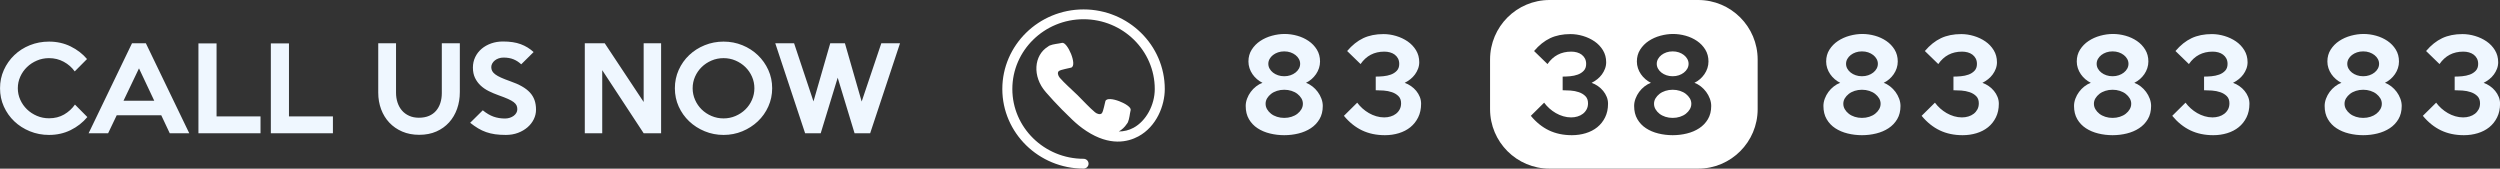 <svg 
 xmlns="http://www.w3.org/2000/svg"
 xmlns:xlink="http://www.w3.org/1999/xlink"
 width="252px" height="17px">
<rect width="100%" height="100%" fill="#333333" stroke="none"/>
<path fill-rule="evenodd"  fill="rgb(239, 247, 255)"
 d="M87.713,13.431 L86.140,13.431 L84.440,7.832 L82.728,13.431 L81.155,13.431 L78.148,4.364 L80.045,4.364 L81.999,10.223 L83.688,4.364 L85.169,4.364 L86.857,10.235 L88.835,4.364 L90.721,4.364 L87.713,13.431 ZM76.391,12.229 C75.944,12.652 75.424,12.987 74.831,13.232 C74.238,13.478 73.607,13.601 72.937,13.601 C72.267,13.601 71.633,13.478 71.036,13.232 C70.439,12.987 69.917,12.652 69.471,12.229 C69.024,11.806 68.672,11.309 68.413,10.739 C68.155,10.169 68.027,9.555 68.027,8.897 C68.027,8.240 68.155,7.624 68.413,7.050 C68.672,6.476 69.024,5.977 69.471,5.554 C69.917,5.131 70.439,4.798 71.036,4.557 C71.633,4.315 72.267,4.194 72.937,4.194 C73.607,4.194 74.238,4.315 74.831,4.557 C75.424,4.798 75.944,5.133 76.391,5.560 C76.838,5.987 77.190,6.485 77.448,7.056 C77.706,7.626 77.835,8.240 77.835,8.897 C77.835,9.547 77.706,10.159 77.448,10.733 C77.190,11.308 76.838,11.806 76.391,12.229 ZM75.799,7.724 C75.637,7.358 75.414,7.037 75.133,6.761 C74.851,6.485 74.520,6.266 74.142,6.104 C73.763,5.941 73.362,5.860 72.937,5.860 C72.504,5.860 72.098,5.941 71.720,6.104 C71.341,6.266 71.011,6.485 70.729,6.761 C70.447,7.037 70.225,7.358 70.063,7.724 C69.900,8.091 69.819,8.482 69.819,8.897 C69.819,9.305 69.900,9.694 70.063,10.065 C70.225,10.435 70.447,10.758 70.729,11.034 C71.011,11.309 71.341,11.529 71.720,11.691 C72.098,11.853 72.504,11.935 72.937,11.935 C73.362,11.935 73.763,11.853 74.142,11.691 C74.520,11.529 74.851,11.309 75.133,11.034 C75.414,10.758 75.637,10.435 75.799,10.065 C75.961,9.694 76.042,9.305 76.042,8.897 C76.042,8.482 75.961,8.091 75.799,7.724 ZM60.705,7.073 L60.705,13.431 L58.947,13.431 L58.947,4.364 L60.959,4.364 L64.881,10.280 L64.881,4.364 L66.639,4.364 L66.639,13.431 L64.881,13.431 L60.705,7.073 ZM53.175,12.830 C52.905,13.064 52.585,13.251 52.215,13.391 C51.845,13.531 51.436,13.601 50.989,13.601 C50.588,13.601 50.227,13.578 49.908,13.533 C49.587,13.487 49.287,13.416 49.005,13.317 C48.724,13.219 48.454,13.093 48.196,12.938 C47.937,12.783 47.669,12.596 47.392,12.377 L48.664,11.119 C49.034,11.421 49.397,11.634 49.751,11.759 C50.106,11.884 50.492,11.946 50.908,11.946 C51.078,11.946 51.238,11.921 51.388,11.872 C51.538,11.823 51.669,11.757 51.781,11.674 C51.893,11.591 51.982,11.493 52.047,11.379 C52.113,11.266 52.146,11.141 52.146,11.005 C52.146,10.862 52.119,10.733 52.065,10.620 C52.011,10.507 51.914,10.397 51.776,10.291 C51.637,10.186 51.444,10.078 51.197,9.968 C50.950,9.859 50.634,9.736 50.249,9.600 C49.909,9.479 49.584,9.341 49.271,9.186 C48.959,9.031 48.685,8.844 48.450,8.625 C48.215,8.406 48.026,8.149 47.883,7.855 C47.741,7.560 47.669,7.212 47.669,6.812 C47.669,6.427 47.748,6.072 47.906,5.747 C48.064,5.422 48.280,5.144 48.554,4.914 C48.828,4.683 49.148,4.504 49.514,4.375 C49.880,4.247 50.276,4.183 50.700,4.183 C51.409,4.183 52.007,4.273 52.493,4.455 C52.979,4.636 53.410,4.900 53.788,5.248 L52.539,6.483 C52.308,6.264 52.049,6.096 51.764,5.979 C51.479,5.862 51.143,5.803 50.758,5.803 C50.580,5.803 50.416,5.830 50.266,5.883 C50.116,5.936 49.986,6.005 49.879,6.092 C49.770,6.179 49.684,6.281 49.618,6.398 C49.553,6.515 49.520,6.638 49.520,6.767 C49.520,6.910 49.551,7.041 49.613,7.158 C49.674,7.275 49.778,7.388 49.925,7.498 C50.071,7.607 50.266,7.717 50.509,7.826 C50.752,7.936 51.054,8.055 51.417,8.183 C51.880,8.342 52.277,8.516 52.608,8.705 C52.940,8.894 53.210,9.101 53.418,9.328 C53.626,9.555 53.780,9.810 53.881,10.093 C53.981,10.376 54.031,10.696 54.031,11.051 C54.031,11.391 53.956,11.714 53.806,12.020 C53.655,12.326 53.445,12.596 53.175,12.830 ZM45.269,12.337 C44.918,12.726 44.490,13.032 43.985,13.255 C43.480,13.478 42.904,13.589 42.256,13.589 C41.624,13.589 41.053,13.480 40.544,13.261 C40.035,13.042 39.602,12.741 39.243,12.360 C38.884,11.978 38.609,11.529 38.416,11.011 C38.223,10.494 38.127,9.936 38.127,9.339 L38.127,4.364 L39.920,4.364 L39.920,9.351 C39.920,9.698 39.970,10.025 40.070,10.331 C40.170,10.637 40.317,10.903 40.510,11.130 C40.702,11.357 40.943,11.536 41.233,11.668 C41.522,11.801 41.851,11.867 42.221,11.867 C42.615,11.867 42.956,11.804 43.245,11.680 C43.534,11.555 43.773,11.381 43.962,11.158 C44.151,10.935 44.294,10.673 44.390,10.371 C44.487,10.068 44.535,9.736 44.535,9.373 L44.535,4.364 L46.351,4.364 L46.351,9.283 C46.351,9.887 46.258,10.450 46.073,10.971 C45.888,11.493 45.620,11.948 45.269,12.337 ZM27.301,4.375 L29.128,4.375 L29.128,11.731 L33.558,11.731 L33.558,13.431 L27.301,13.431 L27.301,4.375 ZM20.002,4.375 L21.829,4.375 L21.829,11.731 L26.260,11.731 L26.260,13.431 L20.002,13.431 L20.002,4.375 ZM16.254,11.617 L11.766,11.617 L10.899,13.431 L8.933,13.431 L13.305,4.364 L14.704,4.364 L19.077,13.431 L17.110,13.431 L16.254,11.617 ZM14.010,6.891 L12.449,10.155 L15.549,10.155 L14.010,6.891 ZM2.721,11.022 C3.006,11.298 3.340,11.517 3.722,11.680 C4.103,11.842 4.510,11.923 4.942,11.923 C5.513,11.923 6.018,11.797 6.457,11.544 C6.897,11.291 7.263,10.956 7.556,10.541 L8.805,11.799 C8.343,12.350 7.782,12.789 7.122,13.113 C6.463,13.438 5.736,13.601 4.942,13.601 C4.256,13.601 3.612,13.478 3.010,13.232 C2.409,12.987 1.886,12.652 1.441,12.229 C0.996,11.806 0.645,11.309 0.388,10.739 C0.131,10.169 0.003,9.555 0.003,8.897 C0.003,8.240 0.131,7.626 0.388,7.056 C0.645,6.485 0.996,5.987 1.441,5.560 C1.886,5.133 2.409,4.798 3.010,4.557 C3.612,4.315 4.256,4.194 4.942,4.194 C5.736,4.194 6.463,4.356 7.122,4.681 C7.782,5.006 8.331,5.429 8.771,5.951 L7.533,7.197 C7.248,6.797 6.880,6.474 6.428,6.228 C5.977,5.983 5.482,5.860 4.942,5.860 C4.510,5.860 4.103,5.941 3.722,6.104 C3.340,6.266 3.006,6.485 2.721,6.761 C2.436,7.037 2.210,7.358 2.045,7.724 C1.879,8.091 1.796,8.482 1.796,8.897 C1.796,9.305 1.879,9.693 2.045,10.059 C2.210,10.425 2.436,10.747 2.721,11.022 Z"/>
<path fill-rule="evenodd"  fill="rgb(239, 247, 255)"
 d="M251.516,9.164 C251.666,9.348 251.785,9.549 251.873,9.766 C251.961,9.983 252.005,10.214 252.005,10.459 C252.005,10.975 251.906,11.431 251.710,11.828 C251.514,12.225 251.251,12.557 250.921,12.823 C250.591,13.089 250.204,13.289 249.762,13.424 C249.319,13.559 248.851,13.627 248.358,13.627 C247.498,13.627 246.729,13.465 246.053,13.142 C245.376,12.819 244.766,12.330 244.223,11.675 L245.564,10.349 C245.714,10.554 245.890,10.746 246.090,10.926 C246.291,11.106 246.508,11.264 246.742,11.399 C246.975,11.534 247.224,11.640 247.487,11.718 C247.750,11.796 248.016,11.834 248.283,11.834 C248.509,11.834 248.724,11.804 248.928,11.742 C249.133,11.681 249.312,11.591 249.467,11.472 C249.622,11.354 249.747,11.206 249.843,11.030 C249.939,10.854 249.987,10.648 249.987,10.410 C249.987,10.108 249.899,9.868 249.724,9.692 C249.549,9.516 249.329,9.383 249.066,9.293 C248.803,9.203 248.523,9.148 248.227,9.127 C247.930,9.107 247.665,9.096 247.431,9.096 L247.431,7.721 C247.656,7.721 247.907,7.709 248.183,7.685 C248.458,7.660 248.715,7.605 248.953,7.519 C249.191,7.433 249.392,7.304 249.555,7.132 C249.718,6.960 249.799,6.731 249.799,6.444 C249.799,6.232 249.757,6.048 249.674,5.892 C249.590,5.737 249.480,5.608 249.342,5.505 C249.204,5.403 249.045,5.327 248.866,5.278 C248.686,5.229 248.496,5.204 248.295,5.204 C247.276,5.204 246.479,5.622 245.902,6.457 L244.549,5.143 C245.050,4.554 245.591,4.122 246.172,3.848 C246.752,3.574 247.435,3.436 248.220,3.436 C248.638,3.436 249.060,3.500 249.486,3.627 C249.912,3.754 250.298,3.936 250.645,4.173 C250.992,4.411 251.274,4.707 251.491,5.063 C251.708,5.419 251.817,5.823 251.817,6.273 C251.817,6.502 251.777,6.721 251.698,6.929 C251.618,7.138 251.514,7.331 251.384,7.507 C251.255,7.683 251.100,7.842 250.921,7.985 C250.741,8.129 250.551,8.249 250.351,8.348 C250.576,8.429 250.789,8.540 250.990,8.679 C251.190,8.818 251.366,8.980 251.516,9.164 ZM240.884,12.927 C240.520,13.165 240.107,13.341 239.643,13.455 C239.180,13.570 238.701,13.627 238.208,13.627 C237.715,13.627 237.235,13.570 236.767,13.455 C236.299,13.341 235.884,13.165 235.521,12.927 C235.157,12.690 234.867,12.385 234.650,12.012 C234.432,11.640 234.324,11.196 234.324,10.680 C234.324,10.435 234.370,10.189 234.462,9.944 C234.554,9.698 234.677,9.471 234.831,9.262 C234.986,9.054 235.165,8.869 235.370,8.710 C235.575,8.550 235.790,8.429 236.016,8.348 C235.815,8.249 235.629,8.127 235.458,7.979 C235.287,7.832 235.136,7.664 235.007,7.476 C234.877,7.288 234.777,7.085 234.706,6.868 C234.635,6.651 234.600,6.428 234.600,6.199 C234.600,5.749 234.710,5.350 234.932,5.002 C235.153,4.654 235.439,4.363 235.790,4.130 C236.141,3.897 236.533,3.721 236.968,3.602 C237.402,3.484 237.828,3.424 238.246,3.424 C238.672,3.424 239.096,3.484 239.518,3.602 C239.940,3.721 240.322,3.897 240.664,4.130 C241.007,4.363 241.285,4.654 241.498,5.002 C241.711,5.350 241.817,5.749 241.817,6.199 C241.817,6.428 241.782,6.651 241.711,6.868 C241.640,7.085 241.540,7.288 241.410,7.476 C241.280,7.664 241.130,7.832 240.959,7.979 C240.788,8.127 240.602,8.249 240.401,8.348 C240.627,8.429 240.842,8.550 241.047,8.710 C241.251,8.869 241.431,9.054 241.586,9.262 C241.740,9.471 241.863,9.698 241.955,9.944 C242.047,10.189 242.093,10.435 242.093,10.680 C242.093,11.196 241.982,11.640 241.761,12.012 C241.540,12.385 241.247,12.690 240.884,12.927 ZM239.687,5.947 C239.604,5.796 239.489,5.663 239.343,5.548 C239.196,5.434 239.027,5.344 238.835,5.278 C238.643,5.213 238.434,5.180 238.208,5.180 C237.983,5.180 237.774,5.213 237.582,5.278 C237.390,5.344 237.220,5.434 237.074,5.548 C236.928,5.663 236.813,5.796 236.730,5.947 C236.646,6.099 236.605,6.260 236.605,6.432 C236.605,6.604 236.646,6.766 236.730,6.917 C236.813,7.069 236.928,7.202 237.074,7.316 C237.220,7.431 237.390,7.521 237.582,7.586 C237.774,7.652 237.983,7.685 238.208,7.685 C238.434,7.685 238.643,7.652 238.835,7.586 C239.027,7.521 239.196,7.431 239.343,7.316 C239.489,7.202 239.604,7.069 239.687,6.917 C239.770,6.766 239.812,6.604 239.812,6.432 C239.812,6.260 239.770,6.099 239.687,5.947 ZM239.938,9.913 C239.837,9.745 239.704,9.596 239.537,9.465 C239.369,9.334 239.171,9.232 238.941,9.158 C238.712,9.084 238.467,9.047 238.208,9.047 C237.949,9.047 237.705,9.084 237.475,9.158 C237.246,9.232 237.047,9.334 236.880,9.465 C236.713,9.596 236.579,9.745 236.479,9.913 C236.379,10.081 236.329,10.263 236.329,10.459 C236.329,10.656 236.379,10.840 236.479,11.012 C236.579,11.184 236.713,11.335 236.880,11.466 C237.047,11.597 237.246,11.699 237.475,11.773 C237.705,11.847 237.949,11.884 238.208,11.884 C238.467,11.884 238.712,11.847 238.941,11.773 C239.171,11.699 239.369,11.597 239.537,11.466 C239.704,11.335 239.837,11.184 239.938,11.012 C240.038,10.840 240.088,10.656 240.088,10.459 C240.088,10.263 240.038,10.081 239.938,9.913 ZM225.659,12.823 C225.329,13.089 224.943,13.289 224.500,13.424 C224.057,13.559 223.590,13.627 223.097,13.627 C222.236,13.627 221.468,13.465 220.791,13.142 C220.114,12.819 219.505,12.330 218.962,11.675 L220.302,10.349 C220.453,10.554 220.628,10.746 220.829,10.926 C221.029,11.106 221.246,11.264 221.480,11.399 C221.714,11.534 221.963,11.640 222.226,11.718 C222.489,11.796 222.754,11.834 223.022,11.834 C223.247,11.834 223.462,11.804 223.667,11.742 C223.871,11.681 224.051,11.591 224.206,11.472 C224.360,11.354 224.485,11.206 224.582,11.030 C224.678,10.854 224.726,10.648 224.726,10.410 C224.726,10.108 224.638,9.868 224.463,9.692 C224.287,9.516 224.068,9.383 223.805,9.293 C223.542,9.203 223.262,9.148 222.965,9.127 C222.669,9.107 222.403,9.096 222.169,9.096 L222.169,7.721 C222.395,7.721 222.646,7.709 222.921,7.685 C223.197,7.660 223.454,7.605 223.692,7.519 C223.930,7.433 224.131,7.304 224.293,7.132 C224.456,6.960 224.538,6.731 224.538,6.444 C224.538,6.232 224.496,6.048 224.412,5.892 C224.329,5.737 224.218,5.608 224.080,5.505 C223.943,5.403 223.784,5.327 223.604,5.278 C223.425,5.229 223.235,5.204 223.034,5.204 C222.015,5.204 221.217,5.622 220.641,6.457 L219.287,5.143 C219.789,4.554 220.329,4.122 220.910,3.848 C221.491,3.574 222.173,3.436 222.959,3.436 C223.377,3.436 223.798,3.500 224.225,3.627 C224.651,3.754 225.037,3.936 225.384,4.173 C225.730,4.411 226.012,4.707 226.229,5.063 C226.447,5.419 226.555,5.823 226.555,6.273 C226.555,6.502 226.515,6.721 226.436,6.929 C226.357,7.138 226.252,7.331 226.123,7.507 C225.993,7.683 225.839,7.842 225.659,7.985 C225.480,8.129 225.290,8.249 225.089,8.348 C225.315,8.429 225.528,8.540 225.728,8.679 C225.929,8.818 226.104,8.980 226.254,9.164 C226.405,9.348 226.524,9.549 226.612,9.766 C226.699,9.983 226.743,10.214 226.743,10.459 C226.743,10.975 226.645,11.431 226.449,11.828 C226.252,12.225 225.989,12.557 225.659,12.823 ZM215.622,12.927 C215.259,13.165 214.845,13.341 214.382,13.455 C213.918,13.570 213.440,13.627 212.947,13.627 C212.454,13.627 211.974,13.570 211.506,13.455 C211.038,13.341 210.622,13.165 210.259,12.927 C209.896,12.690 209.605,12.385 209.388,12.012 C209.171,11.640 209.062,11.196 209.062,10.680 C209.062,10.435 209.108,10.189 209.200,9.944 C209.292,9.698 209.415,9.471 209.570,9.262 C209.724,9.054 209.904,8.869 210.109,8.710 C210.313,8.550 210.529,8.429 210.754,8.348 C210.554,8.249 210.368,8.127 210.196,7.979 C210.025,7.832 209.875,7.664 209.745,7.476 C209.616,7.288 209.516,7.085 209.445,6.868 C209.374,6.651 209.338,6.428 209.338,6.199 C209.338,5.749 209.449,5.350 209.670,5.002 C209.891,4.654 210.178,4.363 210.529,4.130 C210.879,3.897 211.272,3.721 211.706,3.602 C212.141,3.484 212.567,3.424 212.985,3.424 C213.411,3.424 213.834,3.484 214.256,3.602 C214.678,3.721 215.060,3.897 215.403,4.130 C215.745,4.363 216.023,4.654 216.236,5.002 C216.449,5.350 216.556,5.749 216.556,6.199 C216.556,6.428 216.520,6.651 216.449,6.868 C216.378,7.085 216.278,7.288 216.149,7.476 C216.019,7.664 215.869,7.832 215.697,7.979 C215.526,8.127 215.340,8.249 215.140,8.348 C215.365,8.429 215.580,8.550 215.785,8.710 C215.990,8.869 216.169,9.054 216.324,9.262 C216.478,9.471 216.602,9.698 216.694,9.944 C216.785,10.189 216.831,10.435 216.831,10.680 C216.831,11.196 216.721,11.640 216.499,12.012 C216.278,12.385 215.986,12.690 215.622,12.927 ZM214.426,5.947 C214.342,5.796 214.227,5.663 214.081,5.548 C213.935,5.434 213.766,5.344 213.574,5.278 C213.381,5.213 213.173,5.180 212.947,5.180 C212.721,5.180 212.513,5.213 212.320,5.278 C212.128,5.344 211.959,5.434 211.813,5.548 C211.667,5.663 211.552,5.796 211.468,5.947 C211.385,6.099 211.343,6.260 211.343,6.432 C211.343,6.604 211.385,6.766 211.468,6.917 C211.552,7.069 211.667,7.202 211.813,7.316 C211.959,7.431 212.128,7.521 212.320,7.586 C212.513,7.652 212.721,7.685 212.947,7.685 C213.173,7.685 213.381,7.652 213.574,7.586 C213.766,7.521 213.935,7.431 214.081,7.316 C214.227,7.202 214.342,7.069 214.426,6.917 C214.509,6.766 214.551,6.604 214.551,6.432 C214.551,6.260 214.509,6.099 214.426,5.947 ZM214.676,9.913 C214.576,9.745 214.442,9.596 214.275,9.465 C214.108,9.334 213.910,9.232 213.680,9.158 C213.450,9.084 213.206,9.047 212.947,9.047 C212.688,9.047 212.444,9.084 212.214,9.158 C211.984,9.232 211.786,9.334 211.619,9.465 C211.452,9.596 211.318,9.745 211.218,9.913 C211.117,10.081 211.067,10.263 211.067,10.459 C211.067,10.656 211.117,10.840 211.218,11.012 C211.318,11.184 211.452,11.335 211.619,11.466 C211.786,11.597 211.984,11.699 212.214,11.773 C212.444,11.847 212.688,11.884 212.947,11.884 C213.206,11.884 213.450,11.847 213.680,11.773 C213.910,11.699 214.108,11.597 214.275,11.466 C214.442,11.335 214.576,11.184 214.676,11.012 C214.776,10.840 214.827,10.656 214.827,10.459 C214.827,10.263 214.776,10.081 214.676,9.913 ZM200.398,12.823 C200.068,13.089 199.681,13.289 199.239,13.424 C198.796,13.559 198.328,13.627 197.835,13.627 C196.975,13.627 196.206,13.465 195.530,13.142 C194.853,12.819 194.243,12.330 193.700,11.675 L195.041,10.349 C195.191,10.554 195.367,10.746 195.567,10.926 C195.768,11.106 195.985,11.264 196.219,11.399 C196.453,11.534 196.701,11.640 196.964,11.718 C197.227,11.796 197.493,11.834 197.760,11.834 C197.986,11.834 198.201,11.804 198.405,11.742 C198.610,11.681 198.790,11.591 198.944,11.472 C199.099,11.354 199.224,11.206 199.320,11.030 C199.416,10.854 199.464,10.648 199.464,10.410 C199.464,10.108 199.376,9.868 199.201,9.692 C199.026,9.516 198.806,9.383 198.543,9.293 C198.280,9.203 198.000,9.148 197.704,9.127 C197.407,9.107 197.142,9.096 196.908,9.096 L196.908,7.721 C197.134,7.721 197.384,7.709 197.660,7.685 C197.935,7.660 198.192,7.605 198.430,7.519 C198.668,7.433 198.869,7.304 199.032,7.132 C199.195,6.960 199.276,6.731 199.276,6.444 C199.276,6.232 199.234,6.048 199.151,5.892 C199.067,5.737 198.957,5.608 198.819,5.505 C198.681,5.403 198.522,5.327 198.343,5.278 C198.163,5.229 197.973,5.204 197.772,5.204 C196.753,5.204 195.956,5.622 195.379,6.457 L194.026,5.143 C194.527,4.554 195.068,4.122 195.649,3.848 C196.229,3.574 196.912,3.436 197.697,3.436 C198.115,3.436 198.537,3.500 198.963,3.627 C199.389,3.754 199.775,3.936 200.122,4.173 C200.469,4.411 200.751,4.707 200.968,5.063 C201.185,5.419 201.294,5.823 201.294,6.273 C201.294,6.502 201.254,6.721 201.175,6.929 C201.095,7.138 200.991,7.331 200.861,7.507 C200.732,7.683 200.577,7.842 200.398,7.985 C200.218,8.129 200.028,8.249 199.828,8.348 C200.053,8.429 200.266,8.540 200.467,8.679 C200.667,8.818 200.843,8.980 200.993,9.164 C201.143,9.348 201.262,9.549 201.350,9.766 C201.438,9.983 201.482,10.214 201.482,10.459 C201.482,10.975 201.383,11.431 201.187,11.828 C200.991,12.225 200.728,12.557 200.398,12.823 ZM190.361,12.927 C189.997,13.165 189.584,13.341 189.120,13.455 C188.657,13.570 188.178,13.627 187.685,13.627 C187.193,13.627 186.712,13.570 186.244,13.455 C185.777,13.341 185.361,13.165 184.998,12.927 C184.634,12.690 184.344,12.385 184.127,12.012 C183.909,11.640 183.801,11.196 183.801,10.680 C183.801,10.435 183.847,10.189 183.939,9.944 C184.031,9.698 184.154,9.471 184.308,9.262 C184.463,9.054 184.642,8.869 184.847,8.710 C185.052,8.550 185.267,8.429 185.493,8.348 C185.292,8.249 185.106,8.127 184.935,7.979 C184.764,7.832 184.613,7.664 184.484,7.476 C184.354,7.288 184.254,7.085 184.183,6.868 C184.112,6.651 184.077,6.428 184.077,6.199 C184.077,5.749 184.187,5.350 184.409,5.002 C184.630,4.654 184.916,4.363 185.267,4.130 C185.618,3.897 186.011,3.721 186.445,3.602 C186.879,3.484 187.305,3.424 187.723,3.424 C188.149,3.424 188.573,3.484 188.995,3.602 C189.417,3.721 189.799,3.897 190.141,4.130 C190.484,4.363 190.762,4.654 190.975,5.002 C191.188,5.350 191.294,5.749 191.294,6.199 C191.294,6.428 191.259,6.651 191.188,6.868 C191.117,7.085 191.017,7.288 190.887,7.476 C190.757,7.664 190.607,7.832 190.436,7.979 C190.265,8.127 190.079,8.249 189.878,8.348 C190.104,8.429 190.319,8.550 190.524,8.710 C190.728,8.869 190.908,9.054 191.063,9.262 C191.217,9.471 191.340,9.698 191.432,9.944 C191.524,10.189 191.570,10.435 191.570,10.680 C191.570,11.196 191.459,11.640 191.238,12.012 C191.017,12.385 190.724,12.690 190.361,12.927 ZM189.164,5.947 C189.081,5.796 188.966,5.663 188.820,5.548 C188.673,5.434 188.504,5.344 188.312,5.278 C188.120,5.213 187.911,5.180 187.685,5.180 C187.460,5.180 187.251,5.213 187.059,5.278 C186.867,5.344 186.697,5.434 186.551,5.548 C186.405,5.663 186.290,5.796 186.207,5.947 C186.123,6.099 186.082,6.260 186.082,6.432 C186.082,6.604 186.123,6.766 186.207,6.917 C186.290,7.069 186.405,7.202 186.551,7.316 C186.697,7.431 186.867,7.521 187.059,7.586 C187.251,7.652 187.460,7.685 187.685,7.685 C187.911,7.685 188.120,7.652 188.312,7.586 C188.504,7.521 188.673,7.431 188.820,7.316 C188.966,7.202 189.081,7.069 189.164,6.917 C189.248,6.766 189.289,6.604 189.289,6.432 C189.289,6.260 189.248,6.099 189.164,5.947 ZM189.415,9.913 C189.314,9.745 189.181,9.596 189.014,9.465 C188.847,9.334 188.648,9.232 188.419,9.158 C188.189,9.084 187.944,9.047 187.685,9.047 C187.426,9.047 187.182,9.084 186.952,9.158 C186.723,9.232 186.524,9.334 186.357,9.465 C186.190,9.596 186.057,9.745 185.956,9.913 C185.856,10.081 185.806,10.263 185.806,10.459 C185.806,10.656 185.856,10.840 185.956,11.012 C186.057,11.184 186.190,11.335 186.357,11.466 C186.524,11.597 186.723,11.699 186.952,11.773 C187.182,11.847 187.426,11.884 187.685,11.884 C187.944,11.884 188.189,11.847 188.419,11.773 C188.648,11.699 188.847,11.597 189.014,11.466 C189.181,11.335 189.314,11.184 189.415,11.012 C189.515,10.840 189.565,10.656 189.565,10.459 C189.565,10.263 189.515,10.081 189.415,9.913 Z"/>
<path fill-rule="evenodd"  fill="rgb(239, 247, 255)"
 d="M142.759,9.164 C142.909,9.348 143.028,9.549 143.116,9.766 C143.204,9.983 143.247,10.214 143.247,10.459 C143.247,10.975 143.149,11.431 142.953,11.828 C142.757,12.225 142.493,12.557 142.164,12.823 C141.833,13.089 141.447,13.289 141.004,13.424 C140.562,13.559 140.094,13.627 139.601,13.627 C138.741,13.627 137.972,13.465 137.295,13.142 C136.619,12.819 136.009,12.330 135.466,11.675 L136.807,10.349 C136.957,10.554 137.132,10.746 137.333,10.926 C137.533,11.106 137.751,11.264 137.985,11.399 C138.218,11.534 138.467,11.640 138.730,11.718 C138.993,11.796 139.258,11.834 139.526,11.834 C139.751,11.834 139.966,11.804 140.171,11.742 C140.376,11.681 140.555,11.591 140.710,11.472 C140.864,11.354 140.990,11.206 141.086,11.030 C141.182,10.854 141.230,10.648 141.230,10.410 C141.230,10.108 141.142,9.868 140.967,9.692 C140.791,9.516 140.572,9.383 140.309,9.293 C140.046,9.203 139.766,9.148 139.469,9.127 C139.173,9.107 138.907,9.096 138.674,9.096 L138.674,7.721 C138.899,7.721 139.150,7.709 139.426,7.685 C139.701,7.660 139.958,7.605 140.196,7.519 C140.434,7.433 140.635,7.304 140.798,7.132 C140.961,6.960 141.042,6.731 141.042,6.444 C141.042,6.232 141.000,6.048 140.917,5.892 C140.833,5.737 140.722,5.608 140.585,5.505 C140.447,5.403 140.288,5.327 140.108,5.278 C139.929,5.229 139.739,5.204 139.538,5.204 C138.519,5.204 137.721,5.622 137.145,6.457 L135.792,5.143 C136.293,4.554 136.834,4.122 137.414,3.848 C137.995,3.574 138.678,3.436 139.463,3.436 C139.881,3.436 140.303,3.500 140.729,3.627 C141.155,3.754 141.541,3.936 141.888,4.173 C142.234,4.411 142.516,4.707 142.734,5.063 C142.951,5.419 143.060,5.823 143.060,6.273 C143.060,6.502 143.020,6.721 142.940,6.929 C142.861,7.138 142.757,7.331 142.627,7.507 C142.498,7.683 142.343,7.842 142.164,7.985 C141.984,8.129 141.794,8.249 141.593,8.348 C141.819,8.429 142.032,8.540 142.232,8.679 C142.433,8.818 142.608,8.980 142.759,9.164 ZM132.127,12.927 C131.763,13.165 131.350,13.341 130.886,13.455 C130.422,13.570 129.944,13.627 129.451,13.627 C128.958,13.627 128.478,13.570 128.010,13.455 C127.542,13.341 127.127,13.165 126.763,12.927 C126.400,12.690 126.110,12.385 125.893,12.012 C125.675,11.640 125.567,11.196 125.567,10.680 C125.567,10.435 125.613,10.189 125.705,9.944 C125.796,9.698 125.920,9.471 126.074,9.262 C126.229,9.054 126.408,8.869 126.613,8.710 C126.818,8.550 127.033,8.429 127.258,8.348 C127.058,8.249 126.872,8.127 126.701,7.979 C126.530,7.832 126.379,7.664 126.250,7.476 C126.120,7.288 126.020,7.085 125.949,6.868 C125.878,6.651 125.842,6.428 125.842,6.199 C125.842,5.749 125.953,5.350 126.175,5.002 C126.396,4.654 126.682,4.363 127.033,4.130 C127.384,3.897 127.776,3.721 128.211,3.602 C128.645,3.484 129.071,3.424 129.489,3.424 C129.915,3.424 130.339,3.484 130.761,3.602 C131.183,3.721 131.565,3.897 131.907,4.130 C132.250,4.363 132.528,4.654 132.741,5.002 C132.954,5.350 133.060,5.749 133.060,6.199 C133.060,6.428 133.024,6.651 132.954,6.868 C132.883,7.085 132.782,7.288 132.653,7.476 C132.523,7.664 132.373,7.832 132.202,7.979 C132.031,8.127 131.845,8.249 131.644,8.348 C131.870,8.429 132.085,8.550 132.289,8.710 C132.494,8.869 132.674,9.054 132.828,9.262 C132.983,9.471 133.106,9.698 133.198,9.944 C133.290,10.189 133.336,10.435 133.336,10.680 C133.336,11.196 133.225,11.640 133.004,12.012 C132.782,12.385 132.490,12.690 132.127,12.927 ZM130.930,5.947 C130.846,5.796 130.731,5.663 130.585,5.548 C130.439,5.434 130.270,5.344 130.078,5.278 C129.886,5.213 129.677,5.180 129.451,5.180 C129.226,5.180 129.017,5.213 128.825,5.278 C128.632,5.344 128.463,5.434 128.317,5.548 C128.171,5.663 128.056,5.796 127.973,5.947 C127.889,6.099 127.847,6.260 127.847,6.432 C127.847,6.604 127.889,6.766 127.973,6.917 C128.056,7.069 128.171,7.202 128.317,7.316 C128.463,7.431 128.632,7.521 128.825,7.586 C129.017,7.652 129.226,7.685 129.451,7.685 C129.677,7.685 129.886,7.652 130.078,7.586 C130.270,7.521 130.439,7.431 130.585,7.316 C130.731,7.202 130.846,7.069 130.930,6.917 C131.013,6.766 131.055,6.604 131.055,6.432 C131.055,6.260 131.013,6.099 130.930,5.947 ZM131.181,9.913 C131.080,9.745 130.947,9.596 130.779,9.465 C130.612,9.334 130.414,9.232 130.184,9.158 C129.954,9.084 129.710,9.047 129.451,9.047 C129.192,9.047 128.948,9.084 128.718,9.158 C128.488,9.232 128.290,9.334 128.123,9.465 C127.956,9.596 127.822,9.745 127.722,9.913 C127.622,10.081 127.572,10.263 127.572,10.459 C127.572,10.656 127.622,10.840 127.722,11.012 C127.822,11.184 127.956,11.335 128.123,11.466 C128.290,11.597 128.488,11.699 128.718,11.773 C128.948,11.847 129.192,11.884 129.451,11.884 C129.710,11.884 129.954,11.847 130.184,11.773 C130.414,11.699 130.612,11.597 130.779,11.466 C130.947,11.335 131.080,11.184 131.181,11.012 C131.281,10.840 131.331,10.656 131.331,10.459 C131.331,10.263 131.281,10.081 131.181,9.913 Z"/>
<path fill-rule="evenodd"  fill="rgb(255, 255, 255)"
 d="M171.172,17.000 L156.198,17.000 C152.885,17.000 150.198,14.314 150.198,11.000 L150.198,6.000 C150.198,2.686 152.885,-0.000 156.198,-0.000 L171.172,-0.000 C174.486,-0.000 177.172,2.686 177.172,6.000 L177.172,11.000 C177.172,14.314 174.486,17.000 171.172,17.000 ZM161.958,9.766 C161.870,9.549 161.751,9.348 161.601,9.164 C161.451,8.980 161.275,8.818 161.075,8.679 C160.874,8.540 160.661,8.429 160.436,8.348 C160.636,8.249 160.826,8.129 161.006,7.985 C161.185,7.842 161.340,7.683 161.469,7.507 C161.599,7.331 161.703,7.138 161.783,6.929 C161.862,6.721 161.902,6.502 161.902,6.273 C161.902,5.823 161.793,5.419 161.576,5.063 C161.358,4.707 161.077,4.411 160.730,4.173 C160.383,3.936 159.997,3.754 159.571,3.627 C159.145,3.500 158.723,3.436 158.305,3.436 C157.520,3.436 156.837,3.574 156.257,3.848 C155.676,4.122 155.135,4.554 154.634,5.143 L155.987,6.457 C156.564,5.622 157.361,5.204 158.381,5.204 C158.581,5.204 158.771,5.229 158.951,5.278 C159.130,5.327 159.289,5.403 159.427,5.505 C159.565,5.608 159.675,5.737 159.759,5.892 C159.842,6.048 159.884,6.232 159.884,6.444 C159.884,6.731 159.803,6.960 159.640,7.132 C159.477,7.304 159.276,7.433 159.038,7.519 C158.800,7.605 158.543,7.660 158.268,7.685 C157.992,7.709 157.741,7.721 157.516,7.721 L157.516,9.096 C157.750,9.096 158.015,9.107 158.312,9.127 C158.608,9.148 158.888,9.203 159.151,9.293 C159.414,9.383 159.634,9.516 159.809,9.692 C159.984,9.868 160.072,10.108 160.072,10.410 C160.072,10.648 160.024,10.854 159.928,11.030 C159.832,11.206 159.707,11.354 159.552,11.472 C159.397,11.591 159.218,11.681 159.013,11.742 C158.809,11.804 158.594,11.834 158.368,11.834 C158.100,11.834 157.835,11.796 157.572,11.718 C157.309,11.640 157.060,11.534 156.827,11.399 C156.593,11.264 156.376,11.106 156.175,10.926 C155.975,10.746 155.799,10.554 155.649,10.349 L154.308,11.675 C154.851,12.330 155.461,12.819 156.137,13.142 C156.814,13.465 157.583,13.627 158.443,13.627 C158.936,13.627 159.404,13.559 159.847,13.424 C160.289,13.289 160.676,13.089 161.006,12.823 C161.336,12.557 161.599,12.225 161.795,11.828 C161.991,11.431 162.090,10.975 162.090,10.459 C162.090,10.214 162.046,9.983 161.958,9.766 ZM172.352,9.944 C172.260,9.698 172.137,9.471 171.982,9.262 C171.828,9.054 171.648,8.869 171.444,8.710 C171.239,8.550 171.024,8.429 170.798,8.348 C170.999,8.249 171.185,8.127 171.356,7.979 C171.527,7.832 171.677,7.664 171.807,7.476 C171.936,7.288 172.037,7.085 172.108,6.868 C172.179,6.651 172.214,6.428 172.214,6.199 C172.214,5.749 172.108,5.350 171.895,5.002 C171.682,4.654 171.404,4.363 171.061,4.130 C170.719,3.897 170.337,3.721 169.915,3.602 C169.493,3.484 169.069,3.424 168.643,3.424 C168.225,3.424 167.799,3.484 167.365,3.602 C166.930,3.721 166.538,3.897 166.187,4.130 C165.836,4.363 165.550,4.654 165.329,5.002 C165.107,5.350 164.997,5.749 164.997,6.199 C164.997,6.428 165.032,6.651 165.103,6.868 C165.174,7.085 165.274,7.288 165.404,7.476 C165.533,7.664 165.684,7.832 165.855,7.979 C166.026,8.127 166.212,8.249 166.413,8.348 C166.187,8.429 165.972,8.550 165.767,8.710 C165.562,8.869 165.383,9.054 165.228,9.262 C165.074,9.471 164.951,9.698 164.859,9.944 C164.767,10.189 164.721,10.435 164.721,10.680 C164.721,11.196 164.829,11.640 165.047,12.012 C165.264,12.385 165.554,12.690 165.918,12.927 C166.281,13.165 166.696,13.341 167.164,13.455 C167.632,13.570 168.112,13.627 168.605,13.627 C169.098,13.627 169.577,13.570 170.040,13.455 C170.504,13.341 170.917,13.165 171.281,12.927 C171.644,12.690 171.936,12.385 172.158,12.012 C172.379,11.640 172.490,11.196 172.490,10.680 C172.490,10.435 172.444,10.189 172.352,9.944 ZM169.934,11.466 C169.766,11.597 169.568,11.699 169.338,11.773 C169.109,11.847 168.864,11.884 168.605,11.884 C168.346,11.884 168.102,11.847 167.872,11.773 C167.643,11.699 167.444,11.597 167.277,11.466 C167.110,11.335 166.976,11.184 166.876,11.012 C166.776,10.840 166.726,10.656 166.726,10.459 C166.726,10.263 166.776,10.081 166.876,9.913 C166.976,9.745 167.110,9.596 167.277,9.465 C167.444,9.334 167.643,9.232 167.872,9.158 C168.102,9.084 168.346,9.047 168.605,9.047 C168.864,9.047 169.109,9.084 169.338,9.158 C169.568,9.232 169.766,9.334 169.934,9.465 C170.101,9.596 170.234,9.745 170.335,9.913 C170.435,10.081 170.485,10.263 170.485,10.459 C170.485,10.656 170.435,10.840 170.335,11.012 C170.234,11.184 170.101,11.335 169.934,11.466 ZM169.739,7.316 C169.593,7.431 169.424,7.521 169.232,7.586 C169.040,7.652 168.831,7.685 168.605,7.685 C168.380,7.685 168.171,7.652 167.979,7.586 C167.787,7.521 167.617,7.431 167.471,7.316 C167.325,7.202 167.210,7.069 167.127,6.917 C167.043,6.766 167.001,6.604 167.001,6.432 C167.001,6.260 167.043,6.099 167.127,5.947 C167.210,5.796 167.325,5.663 167.471,5.548 C167.617,5.434 167.787,5.344 167.979,5.278 C168.171,5.213 168.380,5.180 168.605,5.180 C168.831,5.180 169.040,5.213 169.232,5.278 C169.424,5.344 169.593,5.434 169.739,5.548 C169.885,5.663 170.000,5.796 170.084,5.947 C170.167,6.099 170.209,6.260 170.209,6.432 C170.209,6.604 170.167,6.766 170.084,6.917 C170.000,7.069 169.885,7.202 169.739,7.316 Z"/>
<path fill-rule="evenodd"  fill="rgb(255, 255, 255)"
 d="M109.222,0.949 C104.707,0.949 101.034,4.548 101.034,8.972 C101.034,13.396 104.707,16.995 109.222,16.995 C109.501,16.995 109.727,16.773 109.727,16.501 C109.727,16.228 109.501,16.006 109.222,16.006 C105.264,16.006 102.044,12.851 102.044,8.973 C102.044,5.094 105.264,1.939 109.222,1.939 C113.180,1.939 116.400,5.094 116.400,8.973 C116.400,10.593 115.520,12.200 114.259,12.880 C113.802,13.127 113.306,13.249 112.776,13.254 C113.094,13.068 113.369,12.818 113.574,12.501 C113.614,12.442 113.667,12.391 113.693,12.325 C113.858,11.937 113.872,11.498 113.972,11.089 C114.093,10.565 111.636,9.546 111.423,10.198 C111.346,10.440 111.227,11.203 111.072,11.405 C110.934,11.585 110.595,11.500 110.382,11.322 C109.822,10.855 109.196,10.168 108.648,9.624 L108.649,9.624 C108.635,9.610 108.618,9.594 108.603,9.579 C108.587,9.565 108.572,9.549 108.556,9.534 L108.556,9.535 C108.002,8.998 107.300,8.386 106.823,7.836 C106.643,7.627 106.556,7.295 106.739,7.160 C106.945,7.008 107.725,6.893 107.971,6.817 C108.636,6.608 107.595,4.200 107.061,4.320 C106.644,4.416 106.195,4.430 105.800,4.591 C105.732,4.618 105.680,4.670 105.620,4.709 C104.216,5.581 104.035,7.697 105.405,9.273 C105.927,9.876 106.471,10.459 107.032,11.029 L107.029,11.031 C107.044,11.047 107.060,11.061 107.076,11.075 C107.091,11.091 107.106,11.106 107.121,11.122 L107.124,11.119 C107.705,11.668 108.394,12.477 109.514,13.209 C111.872,14.751 113.682,14.321 114.747,13.748 C116.587,12.755 117.410,10.635 117.410,8.974 C117.410,4.548 113.737,0.949 109.222,0.949 Z"/>
</svg>